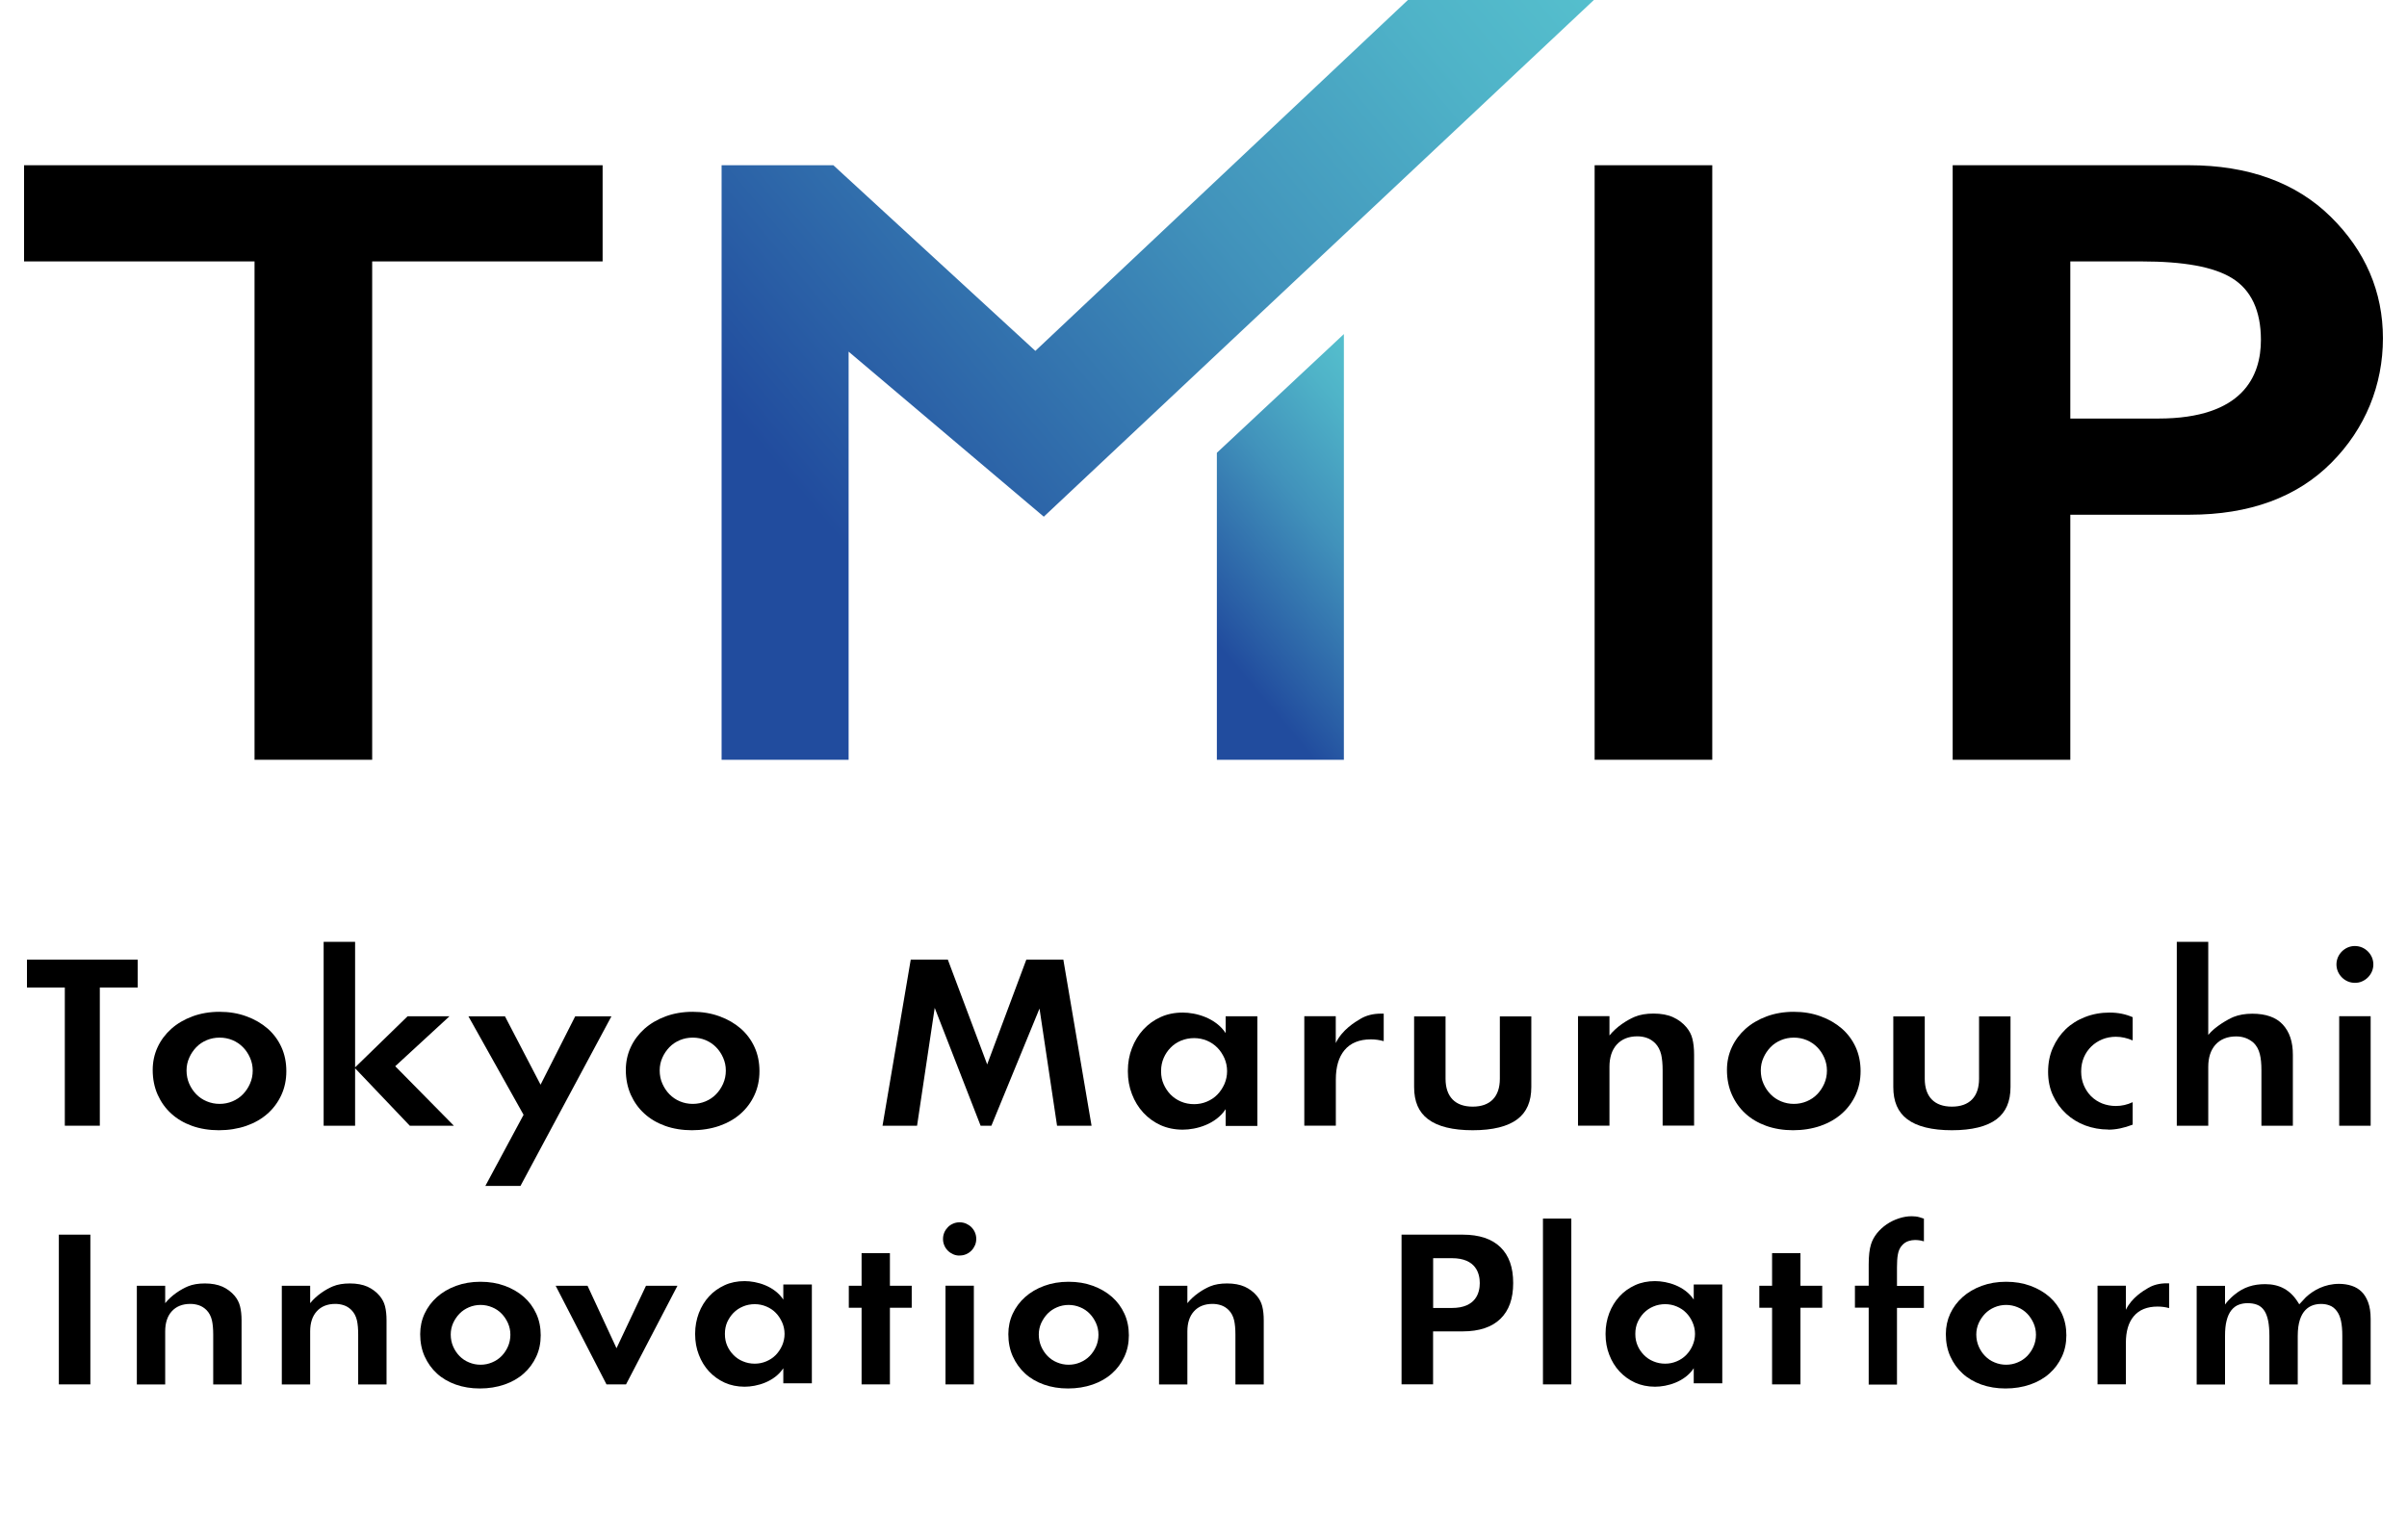 <svg width="100" height="64" viewBox="0 0 100 64" fill="none" xmlns="http://www.w3.org/2000/svg">
<path d="M10.575 31.575V10.864H1V6.867H25.036V10.864H15.462V31.575H10.575Z" fill="black"/>
<path d="M71.137 6.867H66.25V31.575H71.137V6.867Z" fill="black"/>
<path d="M81.125 31.575V6.867H90.94C93.404 6.867 95.387 7.588 96.829 9.006C98.27 10.424 99 12.124 99 14.057C99 15.991 98.279 17.807 96.852 19.237C95.428 20.667 93.451 21.391 90.975 21.391H86.012V31.575H81.125ZM86.012 17.394H89.668C93.193 17.394 93.931 15.619 93.931 14.128C93.931 12.912 93.524 12.044 92.724 11.555C91.963 11.089 90.732 10.864 88.959 10.864H86.012V17.394Z" fill="black"/>
<path d="M29.979 31.575V6.868H34.623L43.014 14.582L58.492 0H66.218L43.365 21.473L35.256 14.614V31.575H29.979Z" fill="url(#paint0_linear_932_9113)"/>
<path d="M50.555 31.575V18.818L55.832 13.884V31.575H50.555Z" fill="url(#paint1_linear_932_9113)"/>
<path d="M2.693 46.783V41.041H1.12V39.881H5.72V41.041H4.147V46.783H2.693Z" fill="black"/>
<path d="M9.092 46.971C8.691 46.971 8.316 46.91 7.979 46.79C7.645 46.67 7.355 46.5 7.115 46.28C6.874 46.063 6.687 45.797 6.549 45.492C6.414 45.187 6.344 44.844 6.344 44.466C6.344 44.13 6.412 43.813 6.546 43.523C6.681 43.23 6.874 42.975 7.115 42.758C7.358 42.541 7.654 42.366 7.994 42.24C8.334 42.114 8.711 42.049 9.119 42.049C9.526 42.049 9.895 42.111 10.238 42.237C10.578 42.36 10.874 42.533 11.123 42.749C11.366 42.963 11.559 43.224 11.694 43.523C11.829 43.819 11.896 44.153 11.896 44.516C11.896 44.88 11.826 45.211 11.688 45.509C11.55 45.808 11.357 46.069 11.114 46.283C10.871 46.5 10.572 46.67 10.229 46.79C9.88 46.91 9.497 46.971 9.089 46.971H9.092ZM9.122 43.122C8.934 43.122 8.755 43.157 8.588 43.227C8.421 43.297 8.272 43.397 8.152 43.523C8.035 43.646 7.935 43.79 7.865 43.951C7.789 44.115 7.75 44.297 7.75 44.484C7.75 44.686 7.789 44.874 7.862 45.041C7.935 45.205 8.032 45.351 8.152 45.474C8.275 45.6 8.421 45.7 8.591 45.77C8.758 45.84 8.937 45.876 9.125 45.876C9.312 45.876 9.491 45.84 9.658 45.77C9.825 45.7 9.974 45.6 10.094 45.474C10.214 45.351 10.311 45.205 10.384 45.041C10.461 44.871 10.499 44.686 10.499 44.493C10.499 44.299 10.461 44.124 10.387 43.957C10.314 43.79 10.217 43.646 10.097 43.523C9.974 43.397 9.828 43.297 9.661 43.227C9.494 43.157 9.315 43.122 9.128 43.122H9.122Z" fill="black"/>
<path d="M17.026 46.784L14.753 44.396V46.784H13.446V39.14H14.753V44.358L16.933 42.236H18.673L16.42 44.311L18.857 46.784H17.026Z" fill="black"/>
<path d="M20.164 49.286L21.752 46.33L19.461 42.237H20.979L22.458 45.078L23.897 42.237H25.402L21.623 49.286H20.164Z" fill="black"/>
<path d="M28.748 46.971C28.347 46.971 27.972 46.91 27.635 46.79C27.301 46.67 27.011 46.5 26.771 46.28C26.53 46.063 26.343 45.797 26.205 45.492C26.071 45.187 26 44.844 26 44.466C26 44.13 26.068 43.813 26.202 43.523C26.337 43.23 26.53 42.975 26.771 42.758C27.014 42.541 27.31 42.366 27.65 42.24C27.99 42.114 28.367 42.049 28.775 42.049C29.182 42.049 29.551 42.111 29.894 42.237C30.234 42.36 30.53 42.533 30.779 42.749C31.022 42.963 31.215 43.224 31.35 43.523C31.485 43.819 31.552 44.153 31.552 44.516C31.552 44.88 31.482 45.211 31.344 45.509C31.207 45.808 31.013 46.069 30.77 46.283C30.527 46.5 30.228 46.67 29.885 46.79C29.537 46.91 29.153 46.971 28.745 46.971H28.748ZM28.778 43.122C28.59 43.122 28.412 43.157 28.244 43.227C28.078 43.297 27.928 43.397 27.808 43.523C27.691 43.646 27.591 43.79 27.521 43.951C27.445 44.115 27.407 44.297 27.407 44.484C27.407 44.686 27.445 44.874 27.521 45.041C27.594 45.205 27.691 45.351 27.811 45.474C27.934 45.6 28.08 45.7 28.247 45.77C28.414 45.84 28.593 45.876 28.781 45.876C28.968 45.876 29.147 45.84 29.314 45.77C29.481 45.7 29.63 45.6 29.75 45.474C29.871 45.351 29.967 45.205 30.041 45.041C30.117 44.871 30.155 44.686 30.155 44.493C30.155 44.299 30.117 44.124 30.043 43.957C29.97 43.79 29.873 43.646 29.753 43.523C29.63 43.397 29.484 43.297 29.317 43.227C29.15 43.157 28.971 43.122 28.784 43.122H28.778Z" fill="black"/>
<path d="M43.916 46.783L43.187 41.914L41.188 46.783H40.74L38.833 41.885L38.1 46.783H36.665L37.837 39.881H39.378L41.013 44.235L42.639 39.881H44.177L45.349 46.783H43.916Z" fill="black"/>
<path d="M50.98 44.513C50.98 44.325 50.942 44.144 50.869 43.977C50.795 43.813 50.699 43.666 50.579 43.543C50.456 43.417 50.309 43.317 50.142 43.247C49.975 43.177 49.793 43.142 49.609 43.142C49.424 43.142 49.234 43.177 49.067 43.247C48.9 43.317 48.75 43.417 48.63 43.543C48.51 43.666 48.413 43.81 48.346 43.968C48.276 44.129 48.238 44.308 48.238 44.495V44.533C48.238 44.721 48.273 44.9 48.346 45.061C48.416 45.219 48.51 45.362 48.63 45.486C48.753 45.611 48.9 45.711 49.067 45.781C49.234 45.852 49.418 45.887 49.609 45.887C49.799 45.887 49.975 45.852 50.142 45.781C50.309 45.711 50.459 45.611 50.579 45.486C50.699 45.362 50.795 45.216 50.869 45.052C50.942 44.882 50.98 44.703 50.98 44.516V44.513ZM52.237 46.792H50.921V46.095C50.511 46.722 49.703 46.947 49.137 46.947C48.8 46.947 48.493 46.883 48.217 46.76C47.942 46.634 47.699 46.458 47.499 46.241C47.297 46.022 47.139 45.764 47.028 45.471C46.913 45.178 46.858 44.861 46.858 44.533V44.495C46.858 44.167 46.913 43.851 47.028 43.558C47.139 43.265 47.3 43.004 47.499 42.787C47.699 42.57 47.939 42.395 48.217 42.269C48.493 42.143 48.8 42.081 49.137 42.081C49.7 42.081 50.508 42.307 50.921 42.934V42.236H52.237V46.795V46.792Z" fill="black"/>
<path d="M32.595 55.435C32.595 55.266 32.56 55.104 32.493 54.952C32.425 54.803 32.34 54.671 32.232 54.562C32.124 54.448 31.989 54.36 31.837 54.296C31.684 54.231 31.523 54.199 31.356 54.199C31.189 54.199 31.016 54.231 30.867 54.296C30.714 54.36 30.582 54.448 30.471 54.562C30.363 54.674 30.278 54.803 30.213 54.943C30.149 55.09 30.117 55.251 30.117 55.418V55.453C30.117 55.623 30.149 55.781 30.213 55.928C30.275 56.071 30.363 56.197 30.471 56.309C30.582 56.423 30.714 56.514 30.867 56.575C31.019 56.64 31.183 56.672 31.356 56.672C31.529 56.672 31.684 56.64 31.837 56.575C31.989 56.511 32.121 56.423 32.232 56.309C32.34 56.197 32.428 56.065 32.493 55.919C32.56 55.767 32.595 55.602 32.595 55.435ZM33.729 57.489H32.543V56.862C32.17 57.428 31.444 57.63 30.934 57.63C30.632 57.63 30.351 57.571 30.105 57.46C29.856 57.346 29.639 57.188 29.457 56.994C29.276 56.798 29.132 56.563 29.033 56.3C28.93 56.036 28.88 55.749 28.88 55.453V55.418C28.88 55.122 28.933 54.838 29.033 54.571C29.135 54.307 29.276 54.073 29.457 53.877C29.636 53.68 29.856 53.525 30.105 53.411C30.351 53.297 30.632 53.241 30.934 53.241C31.444 53.241 32.17 53.443 32.543 54.009V53.382H33.729V57.492V57.489Z" fill="black"/>
<path d="M70.42 55.435C70.42 55.266 70.384 55.104 70.317 54.952C70.25 54.803 70.165 54.671 70.056 54.562C69.948 54.448 69.813 54.36 69.661 54.296C69.508 54.231 69.347 54.199 69.18 54.199C69.013 54.199 68.84 54.231 68.691 54.296C68.539 54.36 68.407 54.448 68.295 54.562C68.187 54.674 68.102 54.803 68.038 54.943C67.973 55.09 67.941 55.251 67.941 55.418V55.453C67.941 55.623 67.973 55.781 68.038 55.928C68.099 56.071 68.187 56.197 68.295 56.309C68.407 56.423 68.539 56.514 68.691 56.575C68.843 56.64 69.007 56.672 69.18 56.672C69.353 56.672 69.508 56.64 69.661 56.575C69.813 56.511 69.945 56.423 70.056 56.309C70.165 56.197 70.253 56.065 70.317 55.919C70.384 55.767 70.42 55.602 70.42 55.435ZM71.553 57.489H70.367V56.862C69.995 57.428 69.268 57.63 68.758 57.63C68.457 57.63 68.175 57.571 67.929 57.46C67.68 57.346 67.463 57.188 67.282 56.994C67.1 56.798 66.957 56.563 66.857 56.3C66.754 56.036 66.704 55.749 66.704 55.453V55.418C66.704 55.122 66.757 54.838 66.857 54.571C66.959 54.307 67.1 54.073 67.282 53.877C67.46 53.68 67.68 53.525 67.929 53.411C68.175 53.297 68.457 53.241 68.758 53.241C69.268 53.241 69.995 53.443 70.367 54.009V53.382H71.553V57.492V57.489Z" fill="black"/>
<path d="M54.188 46.783V42.233H55.495V43.347C55.762 42.793 56.295 42.474 56.535 42.333C56.772 42.195 57.054 42.125 57.376 42.125H57.487V43.268C57.317 43.221 57.139 43.194 56.957 43.194C56.476 43.194 56.107 43.344 55.858 43.643C55.618 43.93 55.498 44.337 55.498 44.861V46.781H54.191L54.188 46.783Z" fill="black"/>
<path d="M87.143 57.533V53.431H88.321V54.433C88.561 53.932 89.041 53.645 89.258 53.519C89.472 53.396 89.727 53.332 90.017 53.332H90.117V54.363C89.964 54.319 89.803 54.299 89.636 54.299C89.203 54.299 88.871 54.433 88.646 54.703C88.429 54.961 88.321 55.33 88.321 55.802V57.53H87.143V57.533Z" fill="black"/>
<path d="M61.184 46.971C60.355 46.971 59.728 46.816 59.327 46.511C58.937 46.215 58.75 45.779 58.75 45.172V42.239H60.056V44.832C60.056 45.58 60.458 45.99 61.184 45.99C61.911 45.99 62.312 45.58 62.312 44.832V42.239H63.619V45.172C63.619 45.779 63.429 46.218 63.042 46.511C62.641 46.816 62.014 46.971 61.184 46.971Z" fill="black"/>
<path d="M69.075 46.783V44.483C69.075 44.217 69.054 44.003 69.016 43.83C68.969 43.634 68.884 43.476 68.764 43.353C68.659 43.25 68.542 43.174 68.41 43.13C68.29 43.089 68.158 43.068 68.026 43.068C67.66 43.068 67.37 43.186 67.165 43.414C66.968 43.637 66.866 43.944 66.866 44.334V46.781H65.559V42.23H66.866V43.033C67.165 42.661 67.598 42.392 67.915 42.257C68.131 42.166 68.398 42.122 68.697 42.122C69.013 42.122 69.286 42.172 69.505 42.272C69.725 42.371 69.913 42.512 70.065 42.693C70.185 42.837 70.267 42.992 70.311 43.168C70.358 43.355 70.382 43.578 70.382 43.824V46.778H69.075V46.783Z" fill="black"/>
<path d="M8.858 57.533V55.462C8.858 55.222 8.84 55.028 8.805 54.873C8.764 54.697 8.688 54.554 8.577 54.442C8.483 54.349 8.374 54.281 8.257 54.243C8.149 54.208 8.032 54.188 7.909 54.188C7.578 54.188 7.317 54.293 7.132 54.501C6.953 54.7 6.863 54.979 6.863 55.33V57.536H5.685V53.435H6.863V54.158C7.132 53.821 7.522 53.578 7.809 53.458C8.005 53.376 8.243 53.338 8.515 53.338C8.799 53.338 9.045 53.385 9.245 53.473C9.441 53.563 9.611 53.69 9.749 53.853C9.857 53.983 9.93 54.123 9.971 54.281C10.015 54.451 10.036 54.651 10.036 54.873V57.536H8.858V57.533Z" fill="black"/>
<path d="M14.881 57.533V55.462C14.881 55.222 14.864 55.028 14.829 54.873C14.788 54.697 14.711 54.554 14.6 54.442C14.506 54.349 14.398 54.281 14.281 54.243C14.172 54.208 14.055 54.188 13.932 54.188C13.601 54.188 13.34 54.293 13.156 54.501C12.977 54.7 12.886 54.979 12.886 55.33V57.536H11.708V53.435H12.886V54.158C13.156 53.821 13.545 53.578 13.832 53.458C14.029 53.376 14.266 53.338 14.539 53.338C14.823 53.338 15.069 53.385 15.268 53.473C15.464 53.563 15.634 53.69 15.772 53.853C15.88 53.983 15.954 54.123 15.995 54.281C16.039 54.451 16.059 54.651 16.059 54.873V57.536H14.881V57.533Z" fill="black"/>
<path d="M51.326 57.533V55.462C51.326 55.222 51.308 55.028 51.273 54.873C51.232 54.697 51.156 54.554 51.044 54.442C50.951 54.349 50.842 54.281 50.725 54.243C50.617 54.208 50.499 54.188 50.376 54.188C50.045 54.188 49.785 54.293 49.6 54.501C49.421 54.7 49.33 54.979 49.33 55.33V57.536H48.153V53.435H49.33V54.158C49.6 53.821 49.99 53.578 50.277 53.458C50.473 53.376 50.71 53.338 50.983 53.338C51.267 53.338 51.513 53.385 51.712 53.473C51.909 53.563 52.079 53.69 52.216 53.853C52.325 53.983 52.398 54.123 52.439 54.281C52.483 54.451 52.503 54.651 52.503 54.873V57.536H51.326V57.533Z" fill="black"/>
<path d="M74.495 46.971C74.093 46.971 73.718 46.91 73.381 46.79C73.047 46.67 72.757 46.5 72.517 46.28C72.277 46.063 72.089 45.797 71.952 45.492C71.817 45.187 71.747 44.844 71.747 44.466C71.747 44.13 71.814 43.813 71.949 43.523C72.084 43.23 72.277 42.975 72.517 42.758C72.76 42.541 73.056 42.366 73.396 42.24C73.736 42.114 74.114 42.049 74.521 42.049C74.928 42.049 75.297 42.111 75.64 42.237C75.98 42.36 76.276 42.533 76.525 42.749C76.768 42.963 76.962 43.224 77.097 43.523C77.231 43.819 77.299 44.153 77.299 44.516C77.299 44.88 77.228 45.211 77.091 45.509C76.953 45.808 76.76 46.069 76.516 46.283C76.273 46.5 75.974 46.67 75.632 46.79C75.283 46.91 74.899 46.971 74.492 46.971H74.495ZM74.524 43.122C74.337 43.122 74.158 43.157 73.991 43.227C73.824 43.297 73.674 43.397 73.554 43.523C73.437 43.646 73.338 43.79 73.267 43.951C73.191 44.115 73.153 44.297 73.153 44.484C73.153 44.686 73.191 44.874 73.267 45.041C73.34 45.205 73.437 45.351 73.557 45.474C73.68 45.6 73.827 45.7 73.994 45.77C74.161 45.84 74.34 45.876 74.527 45.876C74.715 45.876 74.893 45.84 75.06 45.77C75.227 45.7 75.377 45.6 75.497 45.474C75.617 45.351 75.714 45.205 75.787 45.041C75.863 44.871 75.901 44.686 75.901 44.493C75.901 44.299 75.863 44.124 75.79 43.957C75.716 43.79 75.62 43.646 75.5 43.523C75.377 43.397 75.23 43.297 75.063 43.227C74.896 43.157 74.717 43.122 74.53 43.122H74.524Z" fill="black"/>
<path d="M81.093 46.971C80.264 46.971 79.637 46.816 79.235 46.511C78.846 46.215 78.658 45.779 78.658 45.172V42.239H79.965V44.832C79.965 45.58 80.366 45.99 81.093 45.99C81.82 45.99 82.221 45.58 82.221 44.832V42.239H83.528V45.172C83.528 45.779 83.337 46.218 82.951 46.511C82.549 46.816 81.922 46.971 81.093 46.971Z" fill="black"/>
<path d="M87.591 46.942C87.257 46.942 86.935 46.883 86.633 46.772C86.334 46.66 86.068 46.496 85.839 46.285C85.611 46.074 85.426 45.819 85.291 45.526C85.156 45.236 85.089 44.905 85.089 44.545C85.089 44.185 85.153 43.845 85.285 43.549C85.417 43.25 85.596 42.989 85.819 42.773C86.041 42.559 86.314 42.386 86.627 42.266C86.941 42.143 87.281 42.081 87.641 42.081C88.001 42.081 88.306 42.145 88.602 42.272V43.238C88.373 43.139 88.139 43.086 87.905 43.086C87.708 43.086 87.518 43.121 87.345 43.191C87.172 43.262 87.017 43.361 86.885 43.49C86.753 43.619 86.648 43.772 86.574 43.947C86.501 44.12 86.463 44.316 86.463 44.53C86.463 44.744 86.501 44.929 86.574 45.105C86.648 45.278 86.75 45.43 86.876 45.559C87.008 45.688 87.163 45.79 87.342 45.861C87.518 45.928 87.708 45.963 87.905 45.963C88.148 45.963 88.379 45.91 88.602 45.805V46.739C88.247 46.877 87.907 46.947 87.591 46.947V46.942Z" fill="black"/>
<path d="M93.952 46.784V44.484C93.952 44.208 93.931 43.986 93.887 43.813C93.838 43.614 93.75 43.455 93.627 43.338C93.424 43.159 93.181 43.072 92.903 43.072C92.537 43.072 92.247 43.189 92.042 43.417C91.845 43.64 91.743 43.947 91.743 44.337V46.784H90.436V39.14H91.743V43.01C92.03 42.653 92.581 42.351 92.792 42.263C93.011 42.175 93.275 42.128 93.574 42.128C94.136 42.128 94.561 42.278 94.837 42.576C95.121 42.884 95.258 43.294 95.258 43.83V46.784H93.952Z" fill="black"/>
<path d="M97.183 46.784V42.233H98.49V46.784H97.183ZM97.834 40.845C97.728 40.845 97.632 40.824 97.541 40.786C97.447 40.745 97.365 40.69 97.295 40.619C97.225 40.549 97.169 40.467 97.128 40.373C97.09 40.282 97.069 40.183 97.069 40.08C97.069 39.978 97.09 39.878 97.128 39.787C97.169 39.693 97.225 39.611 97.295 39.541C97.365 39.471 97.447 39.415 97.541 39.374C97.632 39.336 97.728 39.315 97.834 39.315C97.939 39.315 98.036 39.336 98.13 39.374C98.224 39.415 98.306 39.471 98.376 39.541C98.446 39.611 98.502 39.693 98.543 39.787C98.581 39.878 98.602 39.975 98.602 40.08C98.602 40.186 98.581 40.282 98.543 40.373C98.502 40.467 98.446 40.549 98.376 40.619C98.306 40.69 98.224 40.745 98.13 40.786C98.039 40.827 97.942 40.845 97.837 40.845H97.834Z" fill="black"/>
<path d="M3.754 51.31H2.445V57.533H3.754V51.31Z" fill="black"/>
<path d="M19.936 57.703C19.575 57.703 19.235 57.648 18.931 57.539C18.629 57.431 18.368 57.279 18.151 57.079C17.937 56.883 17.765 56.643 17.641 56.367C17.518 56.095 17.457 55.784 17.457 55.444C17.457 55.143 17.518 54.855 17.639 54.595C17.762 54.331 17.934 54.1 18.151 53.906C18.371 53.71 18.638 53.552 18.942 53.44C19.25 53.326 19.59 53.268 19.959 53.268C20.328 53.268 20.659 53.323 20.967 53.435C21.271 53.546 21.541 53.701 21.764 53.898C21.983 54.091 22.156 54.325 22.279 54.595C22.402 54.861 22.464 55.163 22.464 55.491C22.464 55.819 22.402 56.118 22.276 56.385C22.15 56.654 21.978 56.889 21.758 57.082C21.538 57.279 21.271 57.431 20.961 57.539C20.647 57.648 20.302 57.703 19.933 57.703H19.936ZM19.965 54.231C19.798 54.231 19.634 54.264 19.484 54.328C19.332 54.393 19.2 54.48 19.089 54.595C18.983 54.706 18.895 54.835 18.828 54.979C18.761 55.128 18.726 55.289 18.726 55.459C18.726 55.641 18.761 55.811 18.828 55.963C18.892 56.109 18.98 56.241 19.089 56.353C19.2 56.467 19.332 56.558 19.484 56.619C19.637 56.684 19.798 56.716 19.965 56.716C20.132 56.716 20.293 56.684 20.445 56.619C20.598 56.555 20.73 56.467 20.841 56.353C20.949 56.241 21.037 56.109 21.102 55.963C21.169 55.811 21.204 55.644 21.204 55.468C21.204 55.292 21.169 55.137 21.102 54.984C21.034 54.835 20.946 54.703 20.841 54.595C20.73 54.48 20.598 54.39 20.445 54.328C20.293 54.264 20.132 54.231 19.965 54.231Z" fill="black"/>
<path d="M25.197 57.533L23.085 53.434H24.409L25.613 56.03L26.838 53.434H28.145L26.009 57.533H25.197Z" fill="black"/>
<path d="M35.795 57.533V54.348H35.264V53.434H35.795V52.078H36.972V53.434H37.878V54.348H36.972V57.533H35.795Z" fill="black"/>
<path d="M39.281 57.533V53.431H40.459V57.533H39.281ZM39.867 52.18C39.77 52.18 39.685 52.163 39.603 52.127C39.518 52.089 39.445 52.042 39.381 51.978C39.316 51.914 39.266 51.84 39.231 51.755C39.196 51.673 39.178 51.586 39.178 51.489C39.178 51.392 39.196 51.307 39.231 51.222C39.266 51.137 39.319 51.064 39.381 50.999C39.442 50.935 39.518 50.885 39.603 50.85C39.685 50.815 39.773 50.797 39.867 50.797C39.961 50.797 40.049 50.815 40.134 50.85C40.219 50.888 40.292 50.935 40.356 50.999C40.421 51.064 40.471 51.137 40.506 51.222C40.541 51.304 40.559 51.392 40.559 51.486C40.559 51.58 40.541 51.67 40.506 51.752C40.468 51.837 40.421 51.911 40.356 51.975C40.292 52.04 40.219 52.089 40.134 52.125C40.052 52.16 39.964 52.177 39.867 52.177V52.18Z" fill="black"/>
<path d="M44.37 57.703C44.01 57.703 43.67 57.648 43.366 57.539C43.064 57.431 42.803 57.279 42.586 57.079C42.372 56.883 42.2 56.643 42.076 56.367C41.953 56.095 41.892 55.784 41.892 55.444C41.892 55.143 41.953 54.855 42.074 54.595C42.197 54.331 42.369 54.1 42.586 53.906C42.806 53.71 43.073 53.552 43.377 53.44C43.685 53.326 44.025 53.268 44.394 53.268C44.763 53.268 45.094 53.323 45.402 53.435C45.706 53.546 45.976 53.701 46.199 53.898C46.418 54.091 46.591 54.325 46.714 54.595C46.837 54.861 46.899 55.163 46.899 55.491C46.899 55.819 46.837 56.118 46.711 56.385C46.585 56.654 46.413 56.889 46.193 57.082C45.973 57.279 45.706 57.431 45.396 57.539C45.082 57.648 44.737 57.703 44.368 57.703H44.37ZM44.397 54.231C44.23 54.231 44.066 54.264 43.916 54.328C43.764 54.393 43.632 54.48 43.521 54.595C43.415 54.706 43.328 54.835 43.26 54.979C43.193 55.128 43.157 55.289 43.157 55.459C43.157 55.641 43.193 55.811 43.26 55.963C43.325 56.109 43.412 56.241 43.521 56.353C43.632 56.467 43.764 56.558 43.916 56.619C44.069 56.684 44.23 56.716 44.397 56.716C44.564 56.716 44.725 56.684 44.877 56.619C45.03 56.555 45.161 56.467 45.273 56.353C45.381 56.241 45.469 56.109 45.534 55.963C45.601 55.811 45.636 55.644 45.636 55.468C45.636 55.292 45.601 55.137 45.534 54.984C45.466 54.835 45.378 54.703 45.273 54.595C45.161 54.48 45.03 54.39 44.877 54.328C44.725 54.264 44.564 54.231 44.397 54.231Z" fill="black"/>
<path d="M58.228 57.533V51.31H60.769C61.454 51.31 61.982 51.486 62.336 51.831C62.694 52.18 62.866 52.669 62.866 53.32C62.866 53.97 62.694 54.459 62.336 54.808C61.982 55.154 61.454 55.33 60.769 55.33H59.538V57.53H58.228V57.533ZM59.541 54.357H60.32C61.328 54.357 61.478 53.709 61.478 53.323C61.478 52.936 61.328 52.288 60.32 52.288H59.541V54.36V54.357Z" fill="black"/>
<path d="M65.281 50.642H64.103V57.533H65.281V50.642Z" fill="black"/>
<path d="M73.622 57.533V54.348H73.092V53.434H73.622V52.078H74.8V53.434H75.705V54.348H74.8V57.533H73.622Z" fill="black"/>
<path d="M77.636 57.533V54.345H77.064V53.431H77.636V52.547C77.636 52.192 77.668 51.914 77.732 51.712C77.782 51.547 77.867 51.395 77.978 51.254C78.093 51.111 78.231 50.985 78.386 50.879C78.541 50.774 78.711 50.692 78.893 50.633C79.071 50.575 79.247 50.545 79.417 50.545C79.534 50.545 79.643 50.557 79.739 50.584C79.804 50.601 79.868 50.622 79.93 50.645V51.588C79.93 51.588 79.909 51.583 79.9 51.58C79.792 51.547 79.675 51.533 79.555 51.533C79.47 51.533 79.382 51.547 79.297 51.574C79.194 51.606 79.098 51.667 79.016 51.761C78.931 51.855 78.872 51.984 78.846 52.145C78.822 52.277 78.811 52.45 78.811 52.669V53.44H79.93V54.354H78.811V57.542H77.633L77.636 57.533Z" fill="black"/>
<path d="M83.32 57.703C82.959 57.703 82.619 57.648 82.314 57.539C82.013 57.431 81.752 57.279 81.535 57.079C81.321 56.883 81.148 56.643 81.025 56.367C80.902 56.095 80.841 55.784 80.841 55.444C80.841 55.143 80.902 54.855 81.022 54.595C81.145 54.331 81.318 54.1 81.535 53.906C81.755 53.71 82.022 53.552 82.326 53.44C82.634 53.326 82.974 53.268 83.343 53.268C83.712 53.268 84.043 53.323 84.351 53.435C84.656 53.546 84.925 53.701 85.148 53.898C85.367 54.091 85.54 54.325 85.663 54.595C85.786 54.861 85.848 55.163 85.848 55.491C85.848 55.819 85.786 56.118 85.66 56.385C85.534 56.654 85.362 56.889 85.142 57.082C84.922 57.279 84.656 57.431 84.345 57.539C84.031 57.648 83.686 57.703 83.317 57.703H83.32ZM83.346 54.231C83.179 54.231 83.015 54.264 82.865 54.328C82.713 54.393 82.581 54.48 82.47 54.595C82.364 54.706 82.276 54.835 82.209 54.979C82.142 55.128 82.106 55.289 82.106 55.459C82.106 55.641 82.142 55.811 82.209 55.963C82.273 56.109 82.361 56.241 82.47 56.353C82.581 56.467 82.713 56.558 82.865 56.619C83.018 56.684 83.179 56.716 83.346 56.716C83.513 56.716 83.674 56.684 83.826 56.619C83.979 56.555 84.111 56.467 84.222 56.353C84.33 56.241 84.418 56.109 84.483 55.963C84.55 55.811 84.585 55.644 84.585 55.468C84.585 55.292 84.55 55.137 84.483 54.984C84.415 54.835 84.327 54.703 84.222 54.595C84.111 54.48 83.979 54.39 83.826 54.328C83.674 54.264 83.513 54.231 83.346 54.231Z" fill="black"/>
<path d="M97.312 57.533V55.514C97.312 55.268 97.295 55.069 97.26 54.905C97.222 54.726 97.163 54.589 97.081 54.483C96.996 54.369 96.891 54.287 96.767 54.246C96.662 54.208 96.551 54.19 96.433 54.19C95.988 54.19 95.461 54.422 95.461 55.517V57.536H94.283V55.517C94.283 55.277 94.265 55.072 94.236 54.911C94.201 54.735 94.151 54.594 94.081 54.483C94.002 54.357 93.893 54.266 93.761 54.219C93.65 54.178 93.524 54.158 93.381 54.158C93.257 54.158 93.14 54.176 93.032 54.214C92.906 54.255 92.795 54.337 92.701 54.454C92.616 54.562 92.549 54.706 92.505 54.885C92.461 55.052 92.44 55.26 92.44 55.52V57.539H91.262V53.437H92.44V54.214C92.613 53.976 92.836 53.803 92.836 53.803C93.216 53.49 93.621 53.367 94.11 53.367C94.708 53.367 95.15 53.61 95.467 54.114L95.525 54.205L95.798 53.912C96.111 53.619 96.583 53.355 97.175 53.355C97.362 53.355 97.544 53.382 97.708 53.437C97.866 53.49 97.998 53.569 98.112 53.68C98.224 53.789 98.317 53.938 98.385 54.12C98.455 54.307 98.49 54.539 98.49 54.814V57.539H97.312V57.533Z" fill="black"/>
<defs>
<linearGradient id="paint0_linear_932_9113" x1="61.8" y1="-5.265" x2="24.986" y2="25.624" gradientUnits="userSpaceOnUse">
<stop stop-color="#55BFCD"/>
<stop offset="0.13" stop-color="#4FB3C8"/>
<stop offset="0.38" stop-color="#4192BB"/>
<stop offset="0.7" stop-color="#295DA5"/>
<stop offset="0.8" stop-color="#214C9E"/>
</linearGradient>
<linearGradient id="paint1_linear_932_9113" x1="60.188" y1="19.073" x2="48.381" y2="28.982" gradientUnits="userSpaceOnUse">
<stop stop-color="#55BFCD"/>
<stop offset="0.13" stop-color="#4FB3C8"/>
<stop offset="0.38" stop-color="#4192BB"/>
<stop offset="0.7" stop-color="#295DA5"/>
<stop offset="0.8" stop-color="#214C9E"/>
</linearGradient>
</defs>
</svg>
